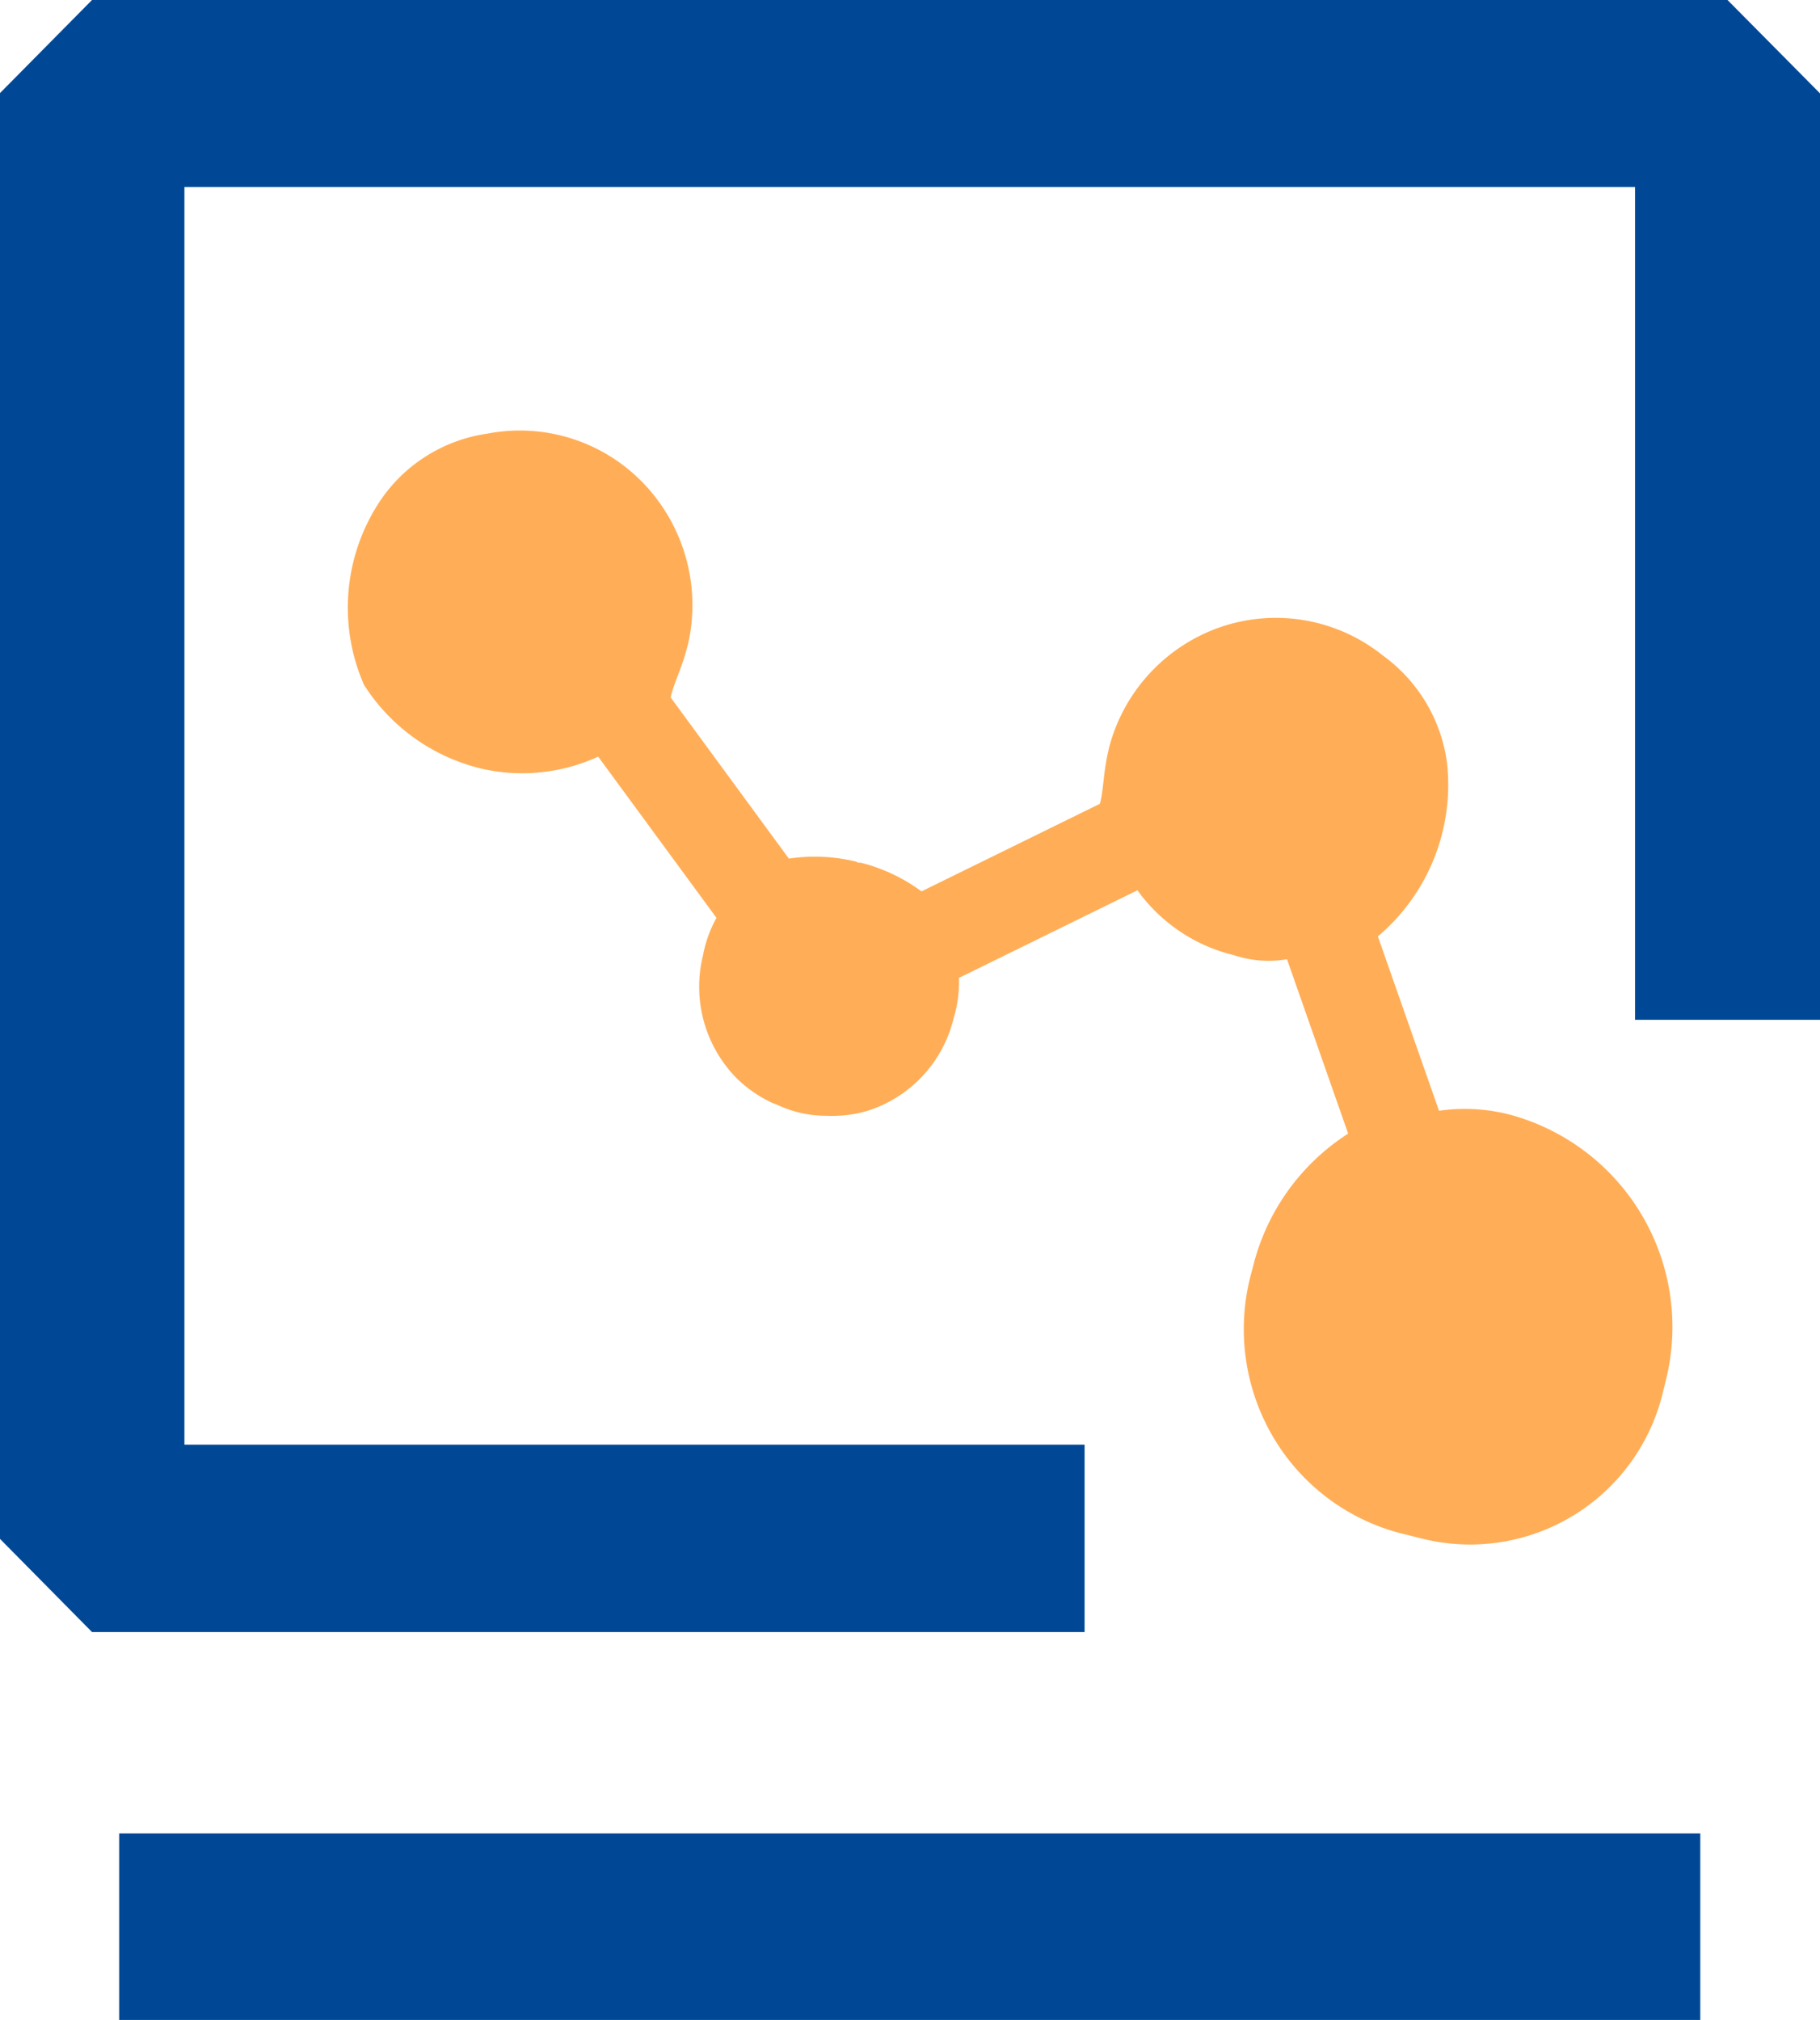<svg id="自定义看板" xmlns="http://www.w3.org/2000/svg" width="27" height="29.969" viewBox="0 0 27 29.969">
  <defs>
    <style>
      .cls-1 {
        fill: #004896;
      }

      .cls-1, .cls-2 {
        fill-rule: evenodd;
      }

      .cls-2 {
        fill: #ffae57;
      }
    </style>
  </defs>
  <path id="形状_28" data-name="形状 28" class="cls-1" d="M577.09,213.434H563.736v-18.66h21.52v12.357H588V193.385L586.628,192H562.365l-1.372,1.388v21.437l1.372,1.389H577.09v-2.777Zm9.134,5.768H562.768v2.777h23.456V219.2Z" transform="translate(-561 -192)"/>
  <path id="形状_28_拷贝" data-name="形状 28 拷贝" class="cls-2" d="M566.4,202.161a2.854,2.854,0,0,0,1.764,1.248,2.7,2.7,0,0,0,1.71-.183l1.755,2.392a1.833,1.833,0,0,0-.2.557,1.935,1.935,0,0,0,.5,1.823,1.9,1.9,0,0,0,.5.352c0.037,0.019.077,0.031,0.115,0.048a1.708,1.708,0,0,0,.666.156l0.037,0a1.879,1.879,0,0,0,.626-0.074,1.91,1.91,0,0,0,1.277-1.383,1.825,1.825,0,0,0,.076-0.588l2.648-1.3a2.482,2.482,0,0,0,1.433.963,1.626,1.626,0,0,0,.786.06l0.907,2.587a3.273,3.273,0,0,0-1.42,2.01,3.159,3.159,0,0,0,.271,2.428,3.1,3.1,0,0,0,1.914,1.488v0l0.377,0.094a2.941,2.941,0,0,0,3.523-2.163l0.062-.254a3.263,3.263,0,0,0-2.326-3.884,2.67,2.67,0,0,0-1.053-.058l-0.907-2.587a2.945,2.945,0,0,0,1.025-2.58,2.351,2.351,0,0,0-.949-1.586,2.536,2.536,0,0,0-2.391-.43,2.58,2.58,0,0,0-1.67,1.785c-0.093.382-.076,0.588-0.138,0.843l-2.647,1.3a2.578,2.578,0,0,0-.9-0.425c-0.011,0-.022,0-0.033,0s-0.03-.014-0.046-0.018a2.574,2.574,0,0,0-.989-0.043l-1.754-2.392c0.061-.254.17-0.429,0.263-0.811a2.613,2.613,0,0,0-.666-2.365,2.539,2.539,0,0,0-2.317-.737,2.311,2.311,0,0,0-1.565.961A2.856,2.856,0,0,0,566.4,202.161Z" transform="translate(-561 -192)"/>
</svg>
